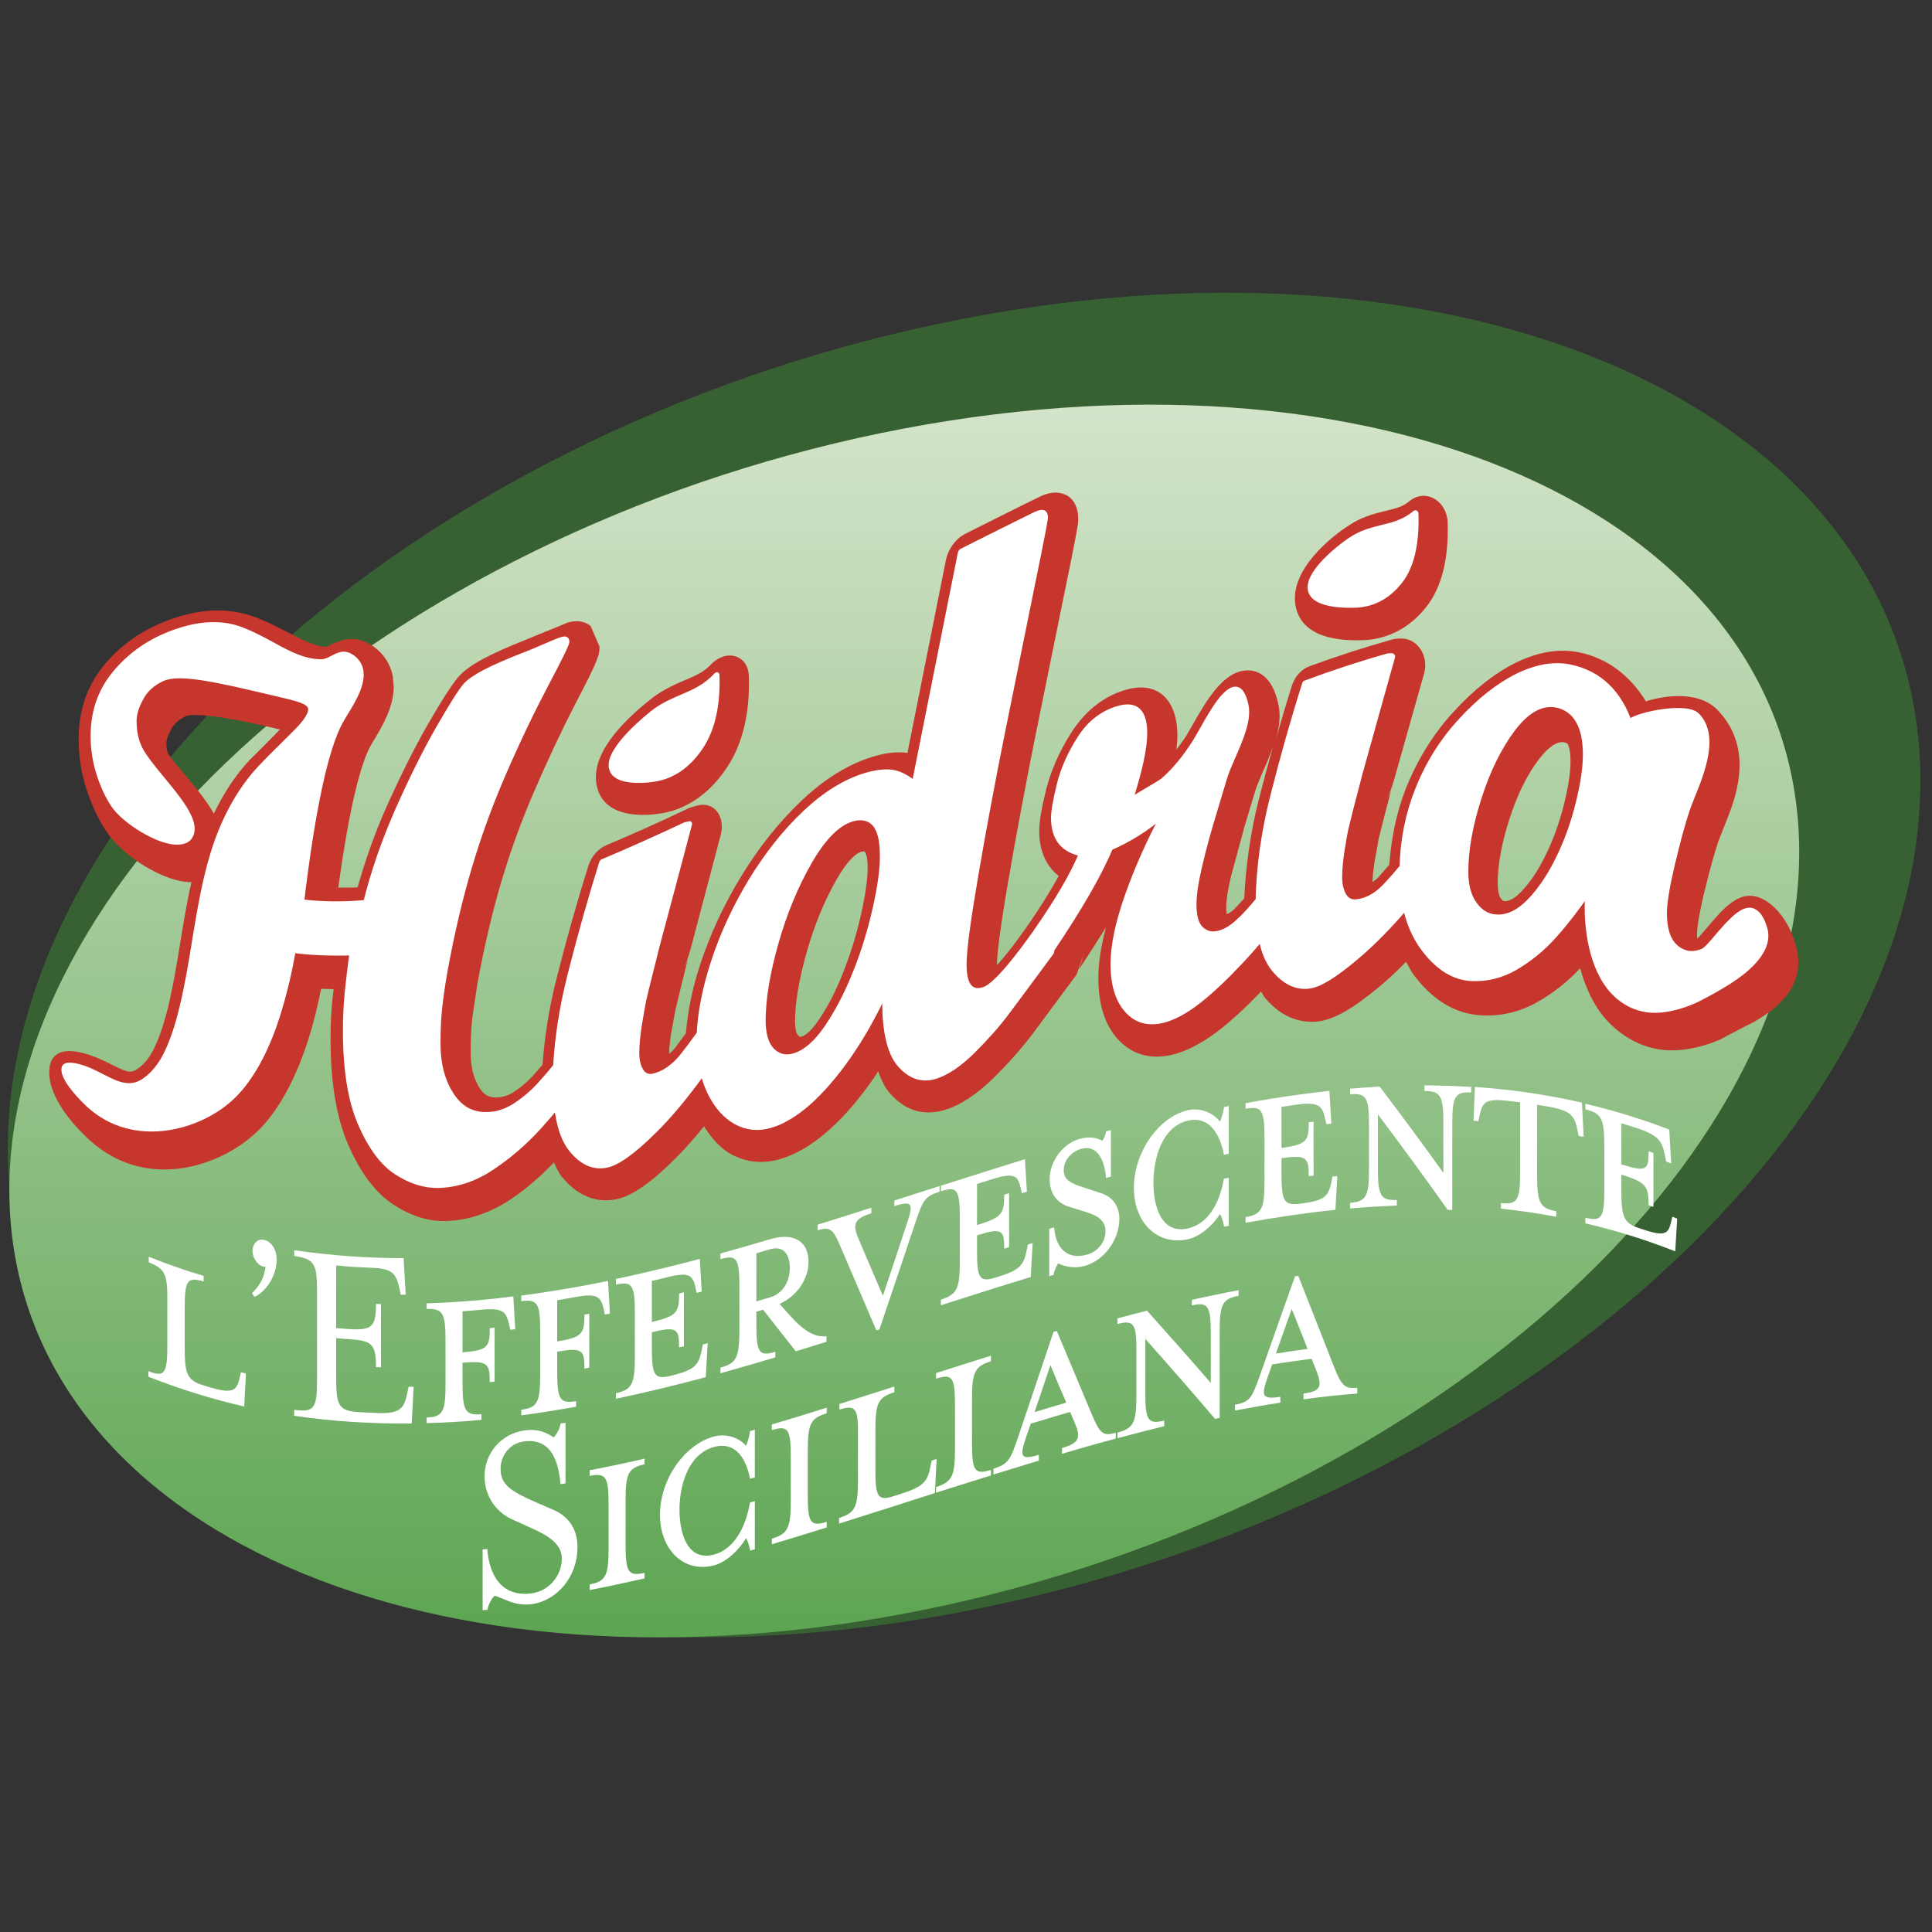 <?xml version="1.0" encoding="utf-8"?>
<!-- Generator: $$$/GeneralStr/196=Adobe Illustrator 27.6.0, SVG Export Plug-In . SVG Version: 6.00 Build 0)  -->
<svg version="1.1" id="Livello_1" xmlns="http://www.w3.org/2000/svg" xmlns:xlink="http://www.w3.org/1999/xlink" x="0px" y="0px"
	 width="1000px" height="1000px" viewBox="0 0 1000 1000" style="enable-background:new 0 0 1000 1000;" xml:space="preserve">
<rect x="0" y="0" width="1000" height="1000" fill="#333333" stroke="none"/>
<style type="text/css">
	.st0{fill:#386133;}
	.st1{fill:url(#SVGID_1_);}
	.st2{fill:#C7362D;}
	.st3{fill:#FFFFFF;}
</style>
<g>
	<path class="st0" d="M993.8,395.2c7.4,183.3-208.2,378.6-481.5,436.2C239,889,11.5,787.1,4.2,603.8
		c-7.4-183.3,208.2-378.6,481.5-436.2C758.9,110,986.5,211.9,993.8,395.2z"/>
	<linearGradient id="SVGID_1_" gradientUnits="userSpaceOnUse" x1="468.065" y1="847.495" x2="468.065" y2="209.457">
		<stop  offset="0" style="stop-color:#5DA552"/>
		<stop  offset="1" style="stop-color:#D4E4CA"/>
	</linearGradient>
	<path class="st1" d="M931.1,432.9C937.9,600.9,736,780,480.3,832.8C224.5,885.5,11.7,792.1,5,624.1C-1.7,456,200.1,277,455.8,224.2
		C711.6,171.4,924.4,264.8,931.1,432.9z"/>
	<g>
		<path class="st2" d="M538.8,256.8c-1.2,0.6-6.4,3-39.2,19.5c-4.9,2.5-8.8,7.8-10,13.6c0,0-13.4,67-19.9,99.8
			c-5-0.7-10.8-0.2-17.7,1.9c-12.7,3.8-25.2,11.5-37.2,22.9c-11.4,10.8-21.8,23.8-31,38.8c-9.1,14.8-16.3,30.4-21.6,46.6
			c-4,12.1-6.2,23.8-7.2,35c-2.4,3.2-5.7,7.6-5.7,7.6c-1,1.3-2,2.2-3,3c0.1-2.9,0.4-6.5,1.1-10.7c0,0,2.1-11.6,2.1-11.6
			c1-4.2,2-8.3,3-12.5c1.2-5,2.5-9.9,3.7-14.9c-0.4,1.7-1.2,3.3-2.1,4.8c1.7-3.3,3-7.9,4.7-14.5c4.7-17.9,9.5-35.8,14.2-53.8
			c0.4-1.5,0.6-3,0.6-4.4c0-3-0.8-5.7-2.4-7.8c-2.3-3-6.1-4.2-10.1-3.2c-0.7,0.2-1.3,0.3-2,0.5c-0.7,0.2-1.8,0.6-2.6,0.9
			c-14.2,6.8-28.5,13.2-42.7,19.2c-4.2,1.8-7.6,5.7-9.2,10.5c-6,19-11.6,38.9-16.7,59.2c-3.8,14.9-6,29.6-7.1,43.9
			c-2.3,2.7-5.1,5.9-5.1,5.9c-2.7,2.9-5.8,5.6-9.3,7.9c-2.7,1.8-5.4,2.8-8,3.1c-4.7,0.4-7.6-0.9-10-4.6c-3.2-4.8-4.8-11.1-4.8-18.7
			c0-6.9,0.3-13,0.9-18.2c0,0,2.7-17.9,2.7-17.9c6.9-37.5,15.8-67.6,28.9-98.1c7.2-16.7,14.4-32,21.3-45.4
			c12.4-23.8,12.9-25.9,12.9-30.4c-1.5-3.6-3.1-7.1-4.6-10.7c-2.2-1.8-6.1-3.5-12-1.7c0,0-11,4.6-11,4.5c0,0-10.7,4.4-10.7,4.4
			c-18.3,7.3-28.9,12.7-34.6,19c-3.7,4.4-8.6,12-16.1,25c-6.9,12-14.1,26.5-21.5,43c-6,13.5-10.8,27.3-14.7,41.1
			c-3.4,0.2-6.6,0.1-10,0.1c6.3-46.1,12.4-65.3,16.5-73c0,0,2-3.4,2-3.4c4.3-7.2,10.2-17,10.2-27.7c-0.2-1.8-0.4-3.6-0.5-5.4
			c-1.3-6.2-4.6-11.3-9.6-15c-10.3-7.5-19-2.9-22.8-1c0,0-1.8,0.9-1.8,0.9c-5.2,0.1-11.8-3.2-18.3-6.6c-10.5-5.5-18.3-9.1-24.7-10.6
			c-11.9-3-24.8-1.8-38.4,3.2c-12.9,4.7-23.9,11.9-32.8,22.2c-9.4,10.9-14.2,24-14.2,39.7c0,8.8,1.4,17.5,4.1,25.9
			c2.8,8.5,6.3,16,10.5,22.1c8.9,13.1,30.3,26.1,43.8,25.9c-2.4,10.4-4.1,20.9-5.8,31.3c-1.8,11.1-3.7,22.6-6.3,33.4
			c-2.1,8.5-4.5,15.6-7.1,21c-2.3,4.9-5.2,8.5-8.5,10.8c-3.6,2.6-5.5,1.9-12.5-1.5c-4.6-2.3-10.4-5.3-17-6.8
			c-13.7-3.2-16.2,4.2-16.4,9.2c-0.5,9.3,5.5,20.9,17.8,33.2c30.3,30.9,70.4,16.5,88.6-0.4c5.6-5,10.9-11.9,15.7-20.5
			c4.7-8.3,8.8-18.2,12.3-29.2c2.4-7.7,4.5-16.3,6.3-25.3c2.7,0.1,3.2,0.1,6.5,0.2c-0.2,1.8-0.6,4.8-0.6,4.8c-0.7,6.7-1,13.8-1,21.3
			c0,21.9,3,40.1,9,54.1c6.3,14.6,14.2,25.3,23.7,31.4c9,5.9,18.2,8.7,27.3,8.4c11.6-0.4,22.9-4.3,33.5-11.4
			c8.1-5.5,15.4-11.9,22.1-18.9c1.3,2.7,2.5,5.5,4.2,7.5c9.8,12,20.5,13,27.7,11.6c8.2-1.6,17.9-8.1,31.3-21.5
			c4.6-4.6,9.5-10.2,14.5-16.3c3.9,6.2,8.4,11.3,14,14.4c7.7,4.2,16,5.1,24.9,2.7c8.4-2.4,17.2-7.5,25.9-15.3
			c8-7.1,16-16.5,23.7-27.7c0.6-0.8,1.1-1.8,1.6-2.6c1.6,4.3,3.4,8.2,5.8,11c9.9,11.7,21,11.3,28.7,9c8.2-2.5,16.8-8.2,25.6-16.9
			c7.5-7.4,14.2-15,19.9-22.5c7.6-10.3,15.2-20.5,22.7-30.6c0.1-0.1,3.9-11.3,3.9-11.3c-0.5,1.5-2.1,7.6-2.9,8.9
			c5.3-7.9,9.9-15.1,14.2-22.1c-2.5,9.7-3.9,18.5-3.9,26.1c0,13.8,3.4,24.4,10.1,31.8c7.2,7.9,16.8,10.6,27.8,8.1
			c7.5-1.7,15.5-5.9,23.9-12.2c7-5.4,14.6-12.4,22.4-20.6c0.7,1,1.2,2.2,1.9,3.1c9.8,11.8,20.5,13.2,27.7,12.4
			c8.2-1,17.9-6.6,31.3-17.7c4.6-3.8,9.4-8.3,14.2-13.2c1.3,2.4,2.5,4.9,4.1,7c12.1,16.2,25.3,20.1,34.2,20.7
			c10.3,0.7,20.3-1.6,29.6-6.8c8.1-4.6,15.5-10.4,22.2-17.5c2.6,9.5,6.4,17.7,11.5,24.2c6.3,7.9,14.4,13.5,23.2,16.3
			c6.5,2.1,13.5,2.5,20.8,1.3c6.3-1,12.3-2.8,17.7-5.3c0-0.2,16.3-8.6,16.3-8.5c10.7-6.2,27.9-17.8,22.3-39.1
			c-3.6-13.6-10.6-20.3-14.4-23c-11.9-8.3-20.3-0.3-29.4,10.3c0,0-1.9,2.2-1.9,2.2c-1.7,2-4.3,5.2-5.4,6.1c0,0-0.1,0-0.1,0
			c-0.1-0.7-0.1-1.2-0.1-2.2c0-2.3,0.5-8.3,3.8-21.9c2.7-11.1,5.1-19.8,7.1-25.8c0.1-0.2,2.6-6.7,2.6-6.7c3.6-8.8,8.5-20.6,8.5-33.2
			c0-9.4-2.8-19.3-11.1-28.1c-9.4-10.1-26.5-8.2-37.4-4.8c-8.1-13.2-19.8-22.3-34.4-25.3c-10.4-2.2-21.6-0.3-33.3,5.5
			c-10.9,5.5-21.6,14-31.8,25.2c-10.5,11.3-18.9,25-24.9,40.2c-4.8,12.3-7.4,25.5-8.4,39c-2.4,2.7-5.6,6.4-5.6,6.4
			c-1,1.1-2,1.8-3.1,2.5c0.1-2.9,0.4-6.4,1.1-10.6c0.7-3.8,1.4-7.5,2-11.3c0,0,3-12,3-12c0,0,1.3-4.9,1.3-4.9c0,0,2.4-9.3,2.4-9.3
			c-0.4,1.7-1.2,3.1-2.1,4.4c1.7-3,3-7.3,4.7-13.5c4.8-16.9,9.5-33.8,14.3-50.6c0.4-1.4,0.6-2.8,0.6-4.3c0-2.9-0.8-5.9-2.4-8.3
			c-2.3-3.6-6.1-5.7-10.1-5.6c-0.7,0-1.3,0-2,0.1c-0.7,0-1.9,0.2-2.6,0.4c-14.2,4-28.5,8.6-42.7,13.8c-4.2,1.5-7.7,5.3-9.2,10.1
			c-2.9,9.1-5.7,18.5-8.4,28c1.1-4,2-8.1,2-12.2c0-2.2-0.2-4.3-0.7-6.4c-2.9-13.7-9.8-17-15-17.3c-13-0.6-22.1,15.5-29.5,28.5
			c-1,1.7-2,3.5-3,5.2c-1.8,2.8-3.5,5-5.2,7.3c0.3-2.7,0.5-5.1,0.5-7.4c0-18.3-10-27.8-25.4-23.9c-11.9,3-22.1,10.9-29.5,22.5
			c-6.2,9.7-10.6,19.8-13.1,29.8c-2.4,9.8-3.5,16.3-3.5,21.1c0,10.4,3.6,18.2,10.1,23.3c-4.1,7.5-9.3,15.8-15.7,25.1
			c-8.2,11.8-13.3,17.9-16.3,21.1c0-0.1,0-0.1,0-0.1c0-3.6,0.8-14,5.9-43.6c4-23.3,8.5-47.2,13.2-70.9c5-24.5,9.9-49,14.9-73.4
			c8.1-39.3,8.1-40.7,8.1-43.1c0-5.2-1.9-9.4-5.2-11.7C549.9,255.1,545.6,253.7,538.8,256.8z M95,400.2c-2.8-3.3-7-8.3-8-10.1
			c-0.1-0.3-0.9-2-0.9-5.8c0,0,0-2.1,2.3-6.5c1.5-2.9,3.9-5.1,7.2-6.8c1.6-1.3,11.4-2.6,49.3,6.6c-0.2,0.2-1,1-1,1
			c-4.9,5.1-9.9,10-14.8,14.9c-7.1,7.6-13.2,16.8-18.4,27.6C106.4,413.6,100.2,406.4,95,400.2z M353.2,501.7
			c-0.4,0.6-0.8,1.1-1.3,1.6C352.3,502.8,352.8,502.3,353.2,501.7z M349.5,505.2c-1.2,0.7-2.4,1.3-3.7,1.6
			C347.3,506.5,348.4,505.9,349.5,505.2z M411.5,528.7L411.5,528.7c0-9.5,2-21.5,6-35.7c4-14.2,9.3-27,15.7-38.1
			c4.6-8,9-12.9,12.5-14c1.5-0.4,1.8-0.1,2,0.1c0,0,1.4,1.5,1.4,8.2c0,5.8-1.2,14.1-3.4,24c-2.3,10.3-5.5,20.7-9.5,30.7
			c-3.8,9.6-8.1,17.9-12.9,24.7c-2.2,3.2-5.5,7.1-8.5,8c-0.5,0.1-0.8,0.2-1.7-0.7C412.1,535,411.5,532.3,411.5,528.7z M634.7,469.7
			c0-2.6,0.4-7.5,2.5-16.2c0,0,7.1-26.2,7.1-26.2c0,0,5.3-17.6,5.3-17.6c0.7-2.4,2.3-6.1,3.8-9.7c1.9-4.2,3.9-8.9,5.5-13.7
			c-2.5,9.1-5,18.3-7.4,27.7c-4.4,17.5-6.7,34.6-7.5,51c-2.3,2.6-4.2,4.6-5.2,5.6c-1.9,1.8-3.1,2.3-3.8,2.6
			C634.9,472.9,634.7,471.9,634.7,469.7z M716.8,413.9c-0.4,0.5-0.8,1-1.3,1.4C716,414.8,716.4,414.4,716.8,413.9z M713.1,416.8
			c-1.2,0.5-2.4,0.9-3.7,1C710.9,417.7,712,417.2,713.1,416.8z M775.2,457.3c0-9.5,2-20.8,6.1-33.4c4-12.6,9.3-23.3,15.7-31.5
			c4.6-5.9,9-8.8,12.5-8.2c1.5,0.3,1.8,0.8,2,1c0,0.1,1.4,2.2,1.4,8.9c0,5.8-1.2,13.5-3.4,22.3c-2.3,9.2-5.5,18.1-9.5,26.3
			c-3.8,7.8-8.1,14.2-12.9,19.1c-2.2,2.3-5.5,4.9-8.5,4.6c-0.5,0-0.8-0.1-1.7-1.3C775.8,463.7,775.2,460.9,775.2,457.3z M539,256.7
			c0.1,0,0.2-0.1,0.2-0.1C539.2,256.6,539.1,256.6,539,256.7z M729.4,259.5L729.4,259.5c-3.2,2.7-6.6,3.6-12.5,5
			c-4.8,1.2-10.1,2.5-15.9,5.7c-1,0.6-1.9,1.2-2.9,1.8c-9.1,5.8-30,22.6-27.7,40.4c2.8,21.1,30.9,19,36.5,18.9
			c12.3-0.9,23.1-6.7,31.3-17.1c8-10.2,11.7-24.8,11.1-43.8c-0.1-5.1-2.8-10-7-12.3C738.1,255.7,733.2,256.3,729.4,259.5z
			 M367.7,344.2L367.7,344.2c-3.2,3.4-6.7,5.1-12.6,7.6c-4.8,2-10.1,4.3-15.9,8.3c-1,0.7-1.9,1.4-2.9,2.2
			c-9.1,7.3-30,25.1-27.7,42.7c2.8,21.4,30.9,16.8,36.6,15.4c12.3-2.8,23.1-11,31.3-23.5c8-12.2,11.7-28.1,11.1-46.9
			c-0.1-5.1-2.8-9.1-7-10.3C376.4,338.4,371.4,340.2,367.7,344.2z"/>
		<path class="st3" d="M702.7,314.5c9.2-0.7,17-5.1,23.1-13c6.1-7.9,8.9-19.9,8.4-35.6c0-0.7-0.4-1.3-0.9-1.6
			c-0.6-0.3-1.2-0.2-1.7,0.2c-5.4,4.6-11.1,5.9-17.2,7.4c-4.4,1.1-8.9,2.3-13.4,4.8c-0.6,0.4-1.4,0.8-2.3,1.4
			c-1,0.5-23.3,15.8-21.8,27C678.4,316.5,702.4,314.4,702.7,314.5z M340.9,404.2c9.2-2,17-7.9,23.1-17.2c6.1-9.3,8.9-21.9,8.4-37.6
			c0-0.7-0.4-1.2-0.9-1.4c-0.6-0.2-1.2,0.1-1.7,0.6c-5.4,5.8-11.1,8.3-17.2,10.9c-4.4,1.9-8.9,3.8-13.4,6.9c-0.7,0.5-1.4,1-2.3,1.7
			c-1,0.9-23.3,18.1-21.8,29C316.6,409,340.6,404.4,340.9,404.2z M914.8,480.6c-1.3-4.7-3.1-7.9-5.6-9.6
			c-5.2-3.6-11.2,1.2-19.1,10.3c-0.6,0.7-1.2,1.4-1.8,2.1c-3.1,3.7-6.1,7.2-7.6,7.8c-3.2,1.2-6,1.4-8.4,0.5
			c-4.1-1.6-9.5-5.2-9.5-19.1c0-5.2,1.4-13.6,4.1-25c2.7-11.5,5.2-20.5,7.3-27c0.6-1.9,1.6-4.5,2.8-7.5c5.3-13,13.2-32.6,2.4-43.7
			c-5.9-6.4-31.6-0.9-36.1,2.7c-0.5,0.3-1.9,1.4-1.3,3.3c-0.3-1.1,0.1-2.1,0.9-2.2c0.9-0.1,1.9,0.6,2.2,1.7
			c-5.5-16.9-16.4-27.8-32.5-31c-8.6-1.7-18,0-28.1,5c-9.9,5-19.8,12.8-29.3,23.2c-9.6,10.3-17.3,22.6-22.7,36.3
			c-5.1,12.8-7.8,26.5-8.1,40.6c0-0.5,0.2-0.9,0.5-1.3c-3.5,4.2-6.5,7.6-9,10.2c-4.4,4.6-9.2,7.2-14.2,7.6c-2.2,0.2-3.8-0.7-5-2.7
			c-1.3-2.3-2-5.3-2-8.8c0-3.8,0.4-8.5,1.3-14.1c0.9-5.6,1.6-9.7,2.3-12.3c0.6-2.7,1.7-6.9,3.1-12.4c0.4-1.6,0.9-3.3,1.3-4.9
			c0.8-3.1,1.6-6.2,2.4-9.3c0-0.1,16.9-60.6,16.9-60.5c0.2-0.6,0.1-1.2-0.3-1.7c-0.3-0.5-0.8-0.7-1.4-0.7c-0.7,0-1.3,0.1-2,0.1
			c-0.1,0-0.2,0-0.4,0.1c-14.2,4-28.5,8.7-42.7,14c-0.6,0.2-1,0.7-1.2,1.4c-5.9,18.5-11.4,38.1-16.5,58.2
			c-4.8,18.9-7.3,37.2-7.6,54.4c0-0.5,0.2-1,0.5-1.5c-3.9,4.8-7.3,8.5-10.2,11.1c-3.6,3.4-7.1,5.4-10.4,6c-2.9,0.6-5.3-0.1-7.4-2.2
			c-2.1-2.1-3.1-6-3.1-11.6c0-4.9,1-11.5,2.9-19.6c1.9-8.2,4.4-17.4,7.4-27.2c3-10,4.7-15.7,5.2-17.3c0.9-3.4,2.7-7.5,4.6-11.8
			c4-9.2,8.5-19.5,6.8-27.4c-1.3-6.2-3.5-9.2-6.6-9.4c-6.1-0.2-13,11.8-18.5,21.6c-1.4,2.5-2.6,4.6-3.5,6.1
			c-5.5,8.6-10.9,15.1-16.5,19.9c-0.9,0.8-6.7,4.1-10.5,6.4c-7.4,4.4-7.4,4.4-7.8,5.5c-0.3,1.1,0.1,2.1,1,2.2
			c0.9,0.2,1.8-0.6,2.2-1.6c5.2-16.1,7.8-27.9,7.8-36.1c0-14.8-7.9-15.9-14.5-14.2c-8.8,2.3-16,7.7-21.4,16.1
			c-5.2,8.1-8.9,16.4-10.9,24.6c-2,8.2-3,13.9-3,17.4c0,11.1,5.2,17.8,15.6,19.9c-0.4-0.1-0.8-0.4-0.9-0.9c-0.2-0.4-0.1-1,0.1-1.5
			c-4.6,11.2-12.5,24.7-23.5,40.4c-0.3,0.4-0.5,1-0.5,1.5c0-0.5,0.2-0.9,0.5-1.4C519.2,504,512,510,508.7,511
			c-3.6,1.1-8.4,1.1-8.4-11.9c0-7.2,2.1-22.7,6.1-46.1c4-23.4,8.5-47.4,13.3-71.4c5-24.5,9.9-49.1,14.9-73.6
			c7.8-37.9,7.8-39.4,7.8-40.2c0-2.1-0.8-3-1.4-3.4c-1.1-0.8-2.8-0.6-5.1,0.4c0-0.1-38.7,19.2-38.7,19.3c-0.7,0.3-1.2,1.1-1.4,1.9
			c-8,40.2-16.1,80.5-24.1,120.7c0.1-0.7,0.6-1.4,1.2-1.8c0.6-0.4,1.2-0.4,1.7,0c-3.9-3.3-7.8-5.5-11.7-6.3
			c-3.9-0.8-9.1-0.3-15.2,1.5c-10.7,3.2-21.4,9.8-31.8,19.6c-10.3,9.7-19.7,21.5-28.1,35.2c-8.3,13.7-15.1,28.1-19.9,43.1
			c-4.3,13.3-6.8,25.8-7.3,37.3c0-0.5,0.2-1,0.5-1.4c-3.5,4.9-6.6,9-9,12c-4.4,5.4-9.2,8.7-14.2,9.8c-2.2,0.5-3.8-0.2-5-2.1
			c-1.3-2.1-2-5-2-8.6c0-3.8,0.4-8.6,1.3-14.2c0.9-5.7,1.7-10,2.2-12.6c0.6-2.8,1.7-7.1,3.1-12.8c0.4-1.7,0.9-3.4,1.3-5.1
			c0.8-3.2,1.6-6.5,2.4-9.7c0,0.1,16.9-63.4,16.9-63.5c0.2-0.6,0.1-1.2-0.2-1.6c-0.3-0.4-0.8-0.6-1.4-0.4c-0.7,0.2-1.3,0.3-2,0.5
			c-0.1,0-0.2,0.1-0.4,0.1c-14.2,6.7-28.5,13.1-42.7,19.1c-0.6,0.2-1,0.8-1.2,1.4c-5.9,18.7-11.4,38.4-16.5,58.5
			c-4.1,16.3-6.6,32.2-7.4,47.3c0-0.5,0.2-0.9,0.5-1.3c-2.5,3.2-5.5,6.7-8.7,10.2c-3.4,3.7-7.3,7-11.6,9.9
			c-4.2,2.8-8.5,4.4-12.8,4.7c-8.2,0.7-14.3-2.4-18.8-9.3c-4.6-6.9-6.9-15.7-6.9-25.9c0-7.4,0.3-14.1,1-19.8
			c0.7-5.8,1.6-12.1,2.8-18.7c7.1-38.4,16.3-69.2,29.8-100.4c7.3-16.9,14.7-32.3,21.9-46c11.2-21.2,11.2-22.4,11.2-23.3
			c0-0.9-0.3-1.7-0.9-2.1c-1-0.9-2.5-0.5-3.5-0.2c-1.7,0.5-4.8,1.8-9.6,3.9c-4.5,2-8.3,3.5-11.2,4.6c-15.7,6.2-25.3,11-29.5,15.6
			c-2.9,3.4-7.5,10.8-14.4,22.8c-6.7,11.7-13.7,25.8-20.9,42c-7.1,16.1-12.8,32.4-16.7,48.4c0.2-0.7,0.7-1.2,1.4-1.3
			c-11.6,1.1-23,1-33.8-0.4c0.5,0.1,1,0.4,1.3,0.8c0.3,0.5,0.5,1,0.4,1.6c5.8-48.7,12.6-80.2,20.2-93.9c0.6-1.1,1.4-2.4,2.3-3.9
			c4.1-6.6,9.7-15.8,8.2-23.4c-0.6-2.9-2.1-5.3-4.6-7.2c-4.9-3.7-8.6-1.7-11.8,0c-1.7,0.9-3.4,1.8-5.2,1.8c-8.1,0.2-16.3-4-23.5-8
			c-9.2-5.1-16.2-8.4-21.4-9.8c-9.8-2.6-20.7-1.5-32.5,2.9c-11.7,4.3-21.7,11-29.8,20.5c-8.2,9.5-12.3,20.8-12.3,34.1
			c0,7.1,1.1,13.9,3.2,20.4c2.1,6.4,4.7,11.9,7.7,16.3c5.6,8.3,23.5,19.8,34,19.6c4.8,0,7.7-2.1,8.7-5.9c2-8.2-7.8-19.5-16.5-30.1
			c-4.4-5.3-8.5-10.5-10.3-14.1c-2-3.9-3-8.6-3-13.9c0-3.3,1.1-7,3.4-11.2c2.2-4.2,5.8-7.4,10.5-9.5c8.2-3.8,27.6,0.6,56.3,7.4
			c9,2.2,17.5,3.7,18.5,6.6c0.4,1.1,0.1,4-6.3,10.6c-1.8,1.8-3.5,3.6-5.3,5.3c-5,5-10.1,9.9-14.9,15.1c-6.4,7-12.1,15.6-16.9,25.7
			c-9.4,19.7-13,42.1-16.6,63.8c-1.8,11.4-3.8,23.1-6.5,34.3c-2.2,9.2-4.8,16.9-7.7,23c-2.9,6-6.5,10.6-10.7,13.6
			c-6.8,5.1-13.1,2.2-20.3-1.5c-4.4-2.2-8.8-4.6-13.9-5.8c-5.5-1.3-8.4-0.4-8.5,2.8c-0.2,3.8,3.5,9.7,11,17.3
			c24,24.6,59.4,14.9,76.8-0.6c4.9-4.2,9.6-10.2,14-17.7c4.3-7.5,8.2-16.5,11.4-26.7c3.2-10.2,6-21.6,8.1-33.8
			c-0.1,0.8-0.8,1.4-1.6,1.3c7.1,1,17.7,1.7,31.3,1.3c-0.5,0-1-0.2-1.4-0.7c-0.4-0.5-0.5-1.1-0.4-1.6c-1.1,8.2-2,15.6-2.6,21.7
			c-0.6,6.2-0.9,12.9-0.9,19.9c0,19.9,2.6,36.3,7.9,48.4c5.3,12.2,11.7,20.9,19.2,25.7c7.4,4.8,14.9,7.1,22.1,7
			c9.9-0.2,19.5-3.4,28.5-9.4c8.9-5.9,17-12.9,24.1-20.6c3.5-3.9,7-7.9,10.4-12c-0.5,0.6-1.1,0.8-1.8,0.7c-0.6-0.2-1-0.7-1.1-1.4
			c1,10.4,3.7,18.4,8,23.7c5.7,7,12.2,9.9,19.3,8.5c5.7-1.1,14-6.8,25.2-17.9c8.4-8.2,17.1-18.8,26-31.2c-0.4,0.6-1.1,1-1.6,0.9
			c-0.6,0-1.1-0.4-1.2-1.1c0.9,4.1,2.2,7.6,3.7,10.8c3.6,7.4,8.3,12.7,14,15.9c5.8,3.2,12,3.9,18.5,2.1c6.6-1.8,13.6-6,20.8-12.3
			c7-6.3,14.1-14.5,21.1-24.6c6.9-10,13.1-21,18.5-32.8c-0.3,0.6-0.7,1.1-1.2,1.3c-0.5,0.2-1,0.2-1.4-0.1c0.2,0.2,0.5,0.4,0.7,0.5
			c-0.3-0.3-0.5-0.7-0.5-1.3c-0.5,17.9,2.2,30.3,7.8,37c5.8,6.8,12.5,9.1,20,6.8c6.1-1.9,12.8-6.4,19.9-13.4
			c6.9-6.9,13.1-13.8,18.2-20.7c5.1-6.8,12.5-16.8,22.6-30.5c0.3-0.5,0.5-1,0.5-1.5c0-0.3,0-0.7,0-1c0,0.5-0.2,1-0.5,1.4
			c14.9-22.1,25.3-40.1,30.9-53.8c-0.2,0.6-0.7,1.1-1.2,1.3c10.5-4.6,19.7-10.4,27.5-17.3c-0.7,0.6-1.5,0.7-2,0.2
			c0.2,0.2,0.5,0.4,0.7,0.6c-0.6-0.5-0.7-1.5-0.2-2.4c-7.4,13.9-13.7,28-18.6,41.9c-5,14.1-7.5,26.1-7.5,35.9
			c0,10.8,2.6,19.1,7.6,24.7c5.1,5.7,11.7,7.5,19.5,5.7c5.8-1.4,12.2-4.8,19-10.1c6.7-5.2,14-12.1,21.8-20.4
			c3.6-3.8,7.4-8.1,11.5-12.9c-0.5,0.5-1.1,0.8-1.7,0.7c-0.6-0.1-1-0.6-1.1-1.2c1.3,7.2,3.7,12.9,7.1,17c5.7,6.9,12.2,10,19.3,9.1
			c5.7-0.7,14-5.9,25.2-15.4c8.4-7.1,17.1-15.9,25.9-26.3c-0.4,0.5-1.1,0.7-1.7,0.6c-0.6-0.2-1.1-0.7-1.2-1.4
			c1.8,8.6,5,16.2,9.7,22.5c7.6,10.2,16.3,15.6,25.8,16.1c8.3,0.4,16.3-1.6,23.8-6c7.4-4.4,14.2-9.9,20.2-16.7
			c6-6.7,11.8-14.2,17.4-22.4c-0.3,0.4-0.7,0.6-1.2,0.6c-0.5-0.1-1-0.4-1.4-0.8c0.2,0.3,0.5,0.6,0.7,0.9c-0.4-0.5-0.5-1.1-0.5-1.6
			c-0.7,10.4,0,20,2,28.7c2,8.8,5.3,16,9.5,21.4c4.4,5.5,9.7,9.2,16,11.1c4.9,1.5,10.2,1.6,16,0.5c5.6-1.1,10.9-2.9,15.7-5.3
			c4.7-2.4,10-5.3,15.6-8.8C897.7,507.7,918.8,495.4,914.8,480.6z M815.5,415.9c-2.5,10-5.9,19.5-10.3,28.3
			c-4.3,8.8-9.3,16.1-14.8,21.7c-5.3,5.4-10.8,7.9-16.3,7.4c-3.9-0.3-7.2-2.3-9.9-6.2c-2.8-3.8-4.2-9.2-4.2-15.9
			c0-10.9,2.2-23.6,6.7-37.6c4.4-14,10.3-26,17.4-35.5c6.9-9.1,14-13.2,21.1-11.9c4.4,0.8,7.9,3.2,10.3,7.1c2.5,4,3.8,9.8,3.8,17.2
			C819.3,397.5,818,406,815.5,415.9z M451.8,469.6c-2.5,11.2-5.9,22.5-10.3,33.4c-4.3,10.8-9.3,20.4-14.8,28.4
			c-5.3,7.7-10.8,12.4-16.3,13.9c-3.9,1.1-7.1,0.2-9.9-2.6c-2.8-2.9-4.2-7.8-4.2-14.5c0-10.9,2.2-24.3,6.6-39.8
			c4.4-15.6,10.3-29.7,17.4-42c6.9-11.9,14-19.1,21-21.2c4.4-1.3,7.9-0.6,10.3,2c2.5,2.7,3.8,7.9,3.8,15.2
			C455.6,449.2,454.3,458.4,451.8,469.6z"/>
	</g>
	<g>
		<path class="st3" d="M77,653.4c0-1,0-1.9,0-2.9c9.5,3.8,19,7.1,28.4,9.9c0,1,0,1.9,0,2.9c-8.3-2.5-9.8-0.8-9.8,13.5
			c0,6.9,0,13.7,0,20.6c0,14.3,1.5,17.1,9.8,19.7c1.4,0.4,2.9,0.9,4.3,1.3c11.4,3.2,12.9,0.9,14.4-5.4c0.2-0.9,0.4-1.8,0.6-2.7
			c0.9,0.2,1.7,0.4,2.6,0.6c-0.3,5.7-0.6,11.4-0.9,17.1c-16.5-3.8-33-8.9-49.6-15.4c0-1,0-1.9,0-2.9c8.3,3.3,9.8,1.3,9.8-13
			c0-7.6,0-15.2,0-22.9C86.8,659.4,85.4,656.7,77,653.4z"/>
		<path class="st3" d="M136.5,655.6c-3.2-0.6-5.8-4.5-5.8-8.1c0-3.7,2.6-6.4,5.8-5.8c3.2,0.6,6.7,4,6.7,10.4
			c0,6.3-3.7,15.2-11.4,19.2c-0.5-0.6-0.9-1.2-1.4-1.9c4.6-4.6,6.3-8.4,7.1-13.8C137.3,655.8,136.8,655.7,136.5,655.6z"/>
		<path class="st3" d="M152.3,729.7c10.3,1.5,11.8-0.9,11.8-15.1c0-15.5,0-30.9,0-46.4c0-14.3-1.5-16.6-11.8-18.1c0-1,0-2,0-3
			c18.9,2.8,37.8,4.1,56.6,4.1c0.4,6.3,0.7,12.6,1.1,18.9c-0.9,0-1.7,0-2.6,0c-0.2-1-0.4-1.9-0.6-2.9c-1.7-7.5-3-10.6-14.4-11
			c-6.1-0.2-12.3-0.6-18.4-1.2c0,10.8,0,21.6,0,32.4c2.1,0.2,4.1,0.3,6.2,0.5c12.4,0.8,14.4-1,14.4-13c0.9,0,1.7,0.1,2.6,0.1
			c0,10.9,0,21.8,0,32.7c-0.9,0-1.7,0-2.6-0.1c0-12-2-13.7-14.4-14.5c-2.1-0.1-4.1-0.3-6.2-0.5c0,7,0,13.9,0,20.9
			c0,14.3,1.5,16.8,11.8,17.4c3.6,0.2,7.1,0.4,10.7,0.5c11.4,0.3,12.8-3.2,14.4-10.7c0.2-1,0.4-1.9,0.6-2.9c0.9,0,1.7,0,2.6,0
			c-0.3,6.3-0.7,12.7-1,19c-20.3,0.2-40.6-1-60.9-4C152.3,731.7,152.3,730.7,152.3,729.7z"/>
		<path class="st3" d="M249.2,732c0,1,0,1.9,0,2.9c-9.5,0.9-19,1.5-28.4,1.7c0-1,0-1.9,0-2.9c8.3-0.3,9.8-2.8,9.8-17.1
			c0-7.6,0-15.2,0-22.9c0-14.3-1.5-16.4-9.8-16.2c0-1,0-1.9,0-2.9c9.6-0.3,19.2-0.9,28.8-1.8c5.4-0.5,10.8-1.1,16.1-1.8
			c0.3,5.7,0.7,11.4,1,17c-0.9,0.1-1.7,0.2-2.6,0.3c-0.2-0.9-0.4-1.9-0.6-2.8c-1.5-6.4-3-8.7-14.4-7.6c-3.2,0.3-6.5,0.6-9.7,0.8
			c0,7.1,0,14.2,0,21.3c0.2,0,0.5,0,0.7-0.1c12.4-1,13.4-2.9,13.4-12.4c0.8-0.1,1.7-0.2,2.5-0.3c0,9.3,0,18.6,0,27.9
			c-0.8,0.1-1.7,0.2-2.5,0.3c0-9.5-1-11.1-13.4-10.1c-0.2,0-0.5,0-0.7,0.1c0,3.5,0,7,0,10.6C239.4,730.3,240.9,732.7,249.2,732z"/>
		<path class="st3" d="M298.2,725.2c0,1,0,1.9,0,2.9c-9.5,1.7-19,3.2-28.4,4.5c0-1,0-1.9,0-2.9c8.3-1.1,9.8-3.8,9.8-18.1
			c0-7.6,0-15.2,0-22.9c0-14.3-1.5-16.3-9.8-15.2c0-1,0-1.9,0-2.9c9.6-1.3,19.2-2.8,28.8-4.5c5.4-1,10.8-2,16.1-3.1
			c0.3,5.6,0.7,11.3,1,16.9c-0.9,0.2-1.7,0.4-2.6,0.5c-0.2-0.9-0.4-1.8-0.6-2.7c-1.5-6.3-3-8.5-14.4-6.4c-3.2,0.6-6.5,1.1-9.7,1.7
			c0,7.1,0,14.2,0,21.3c0.2,0,0.5-0.1,0.7-0.1c12.4-2.1,13.4-4.1,13.4-13.7c0.8-0.2,1.7-0.3,2.5-0.5c0,9.3,0,18.6,0,27.9
			c-0.8,0.2-1.7,0.3-2.5,0.5c0-9.5-1-11-13.4-8.9c-0.2,0-0.5,0.1-0.7,0.1c0,3.5,0,7,0,10.6C288.4,724.4,289.9,726.7,298.2,725.2z"/>
		<path class="st3" d="M363.2,698.9c0.2-1,0.4-2,0.6-3c0.8-0.2,1.7-0.4,2.5-0.7c-0.3,5.9-0.7,11.7-1,17.6
			c-15.5,4.2-31,7.9-46.5,11.2c0-1,0-1.9,0-2.9c8.3-1.8,9.8-4.6,9.8-18.9c0-7.6,0-15.2,0-22.9c0-14.3-1.5-16.2-9.8-14.4
			c0-1,0-1.9,0-2.9c9.2-1.9,18.3-4.1,27.4-6.3c5.3-1.3,10.7-2.7,16-4.1c0.3,5.6,0.7,11.3,1,16.9c-0.9,0.2-1.7,0.5-2.6,0.7
			c-0.2-0.9-0.4-1.8-0.6-2.7c-1.4-6.2-3-8.3-14.3-5.5c-2.8,0.7-5.5,1.4-8.3,2c0,7.1,0,14.2,0,21.3c0.2-0.1,0.5-0.1,0.7-0.2
			c12.4-3,13.4-5,13.4-14.6c0.8-0.2,1.7-0.4,2.5-0.6c0,9.3,0,18.6,0,27.9c-0.8,0.2-1.7,0.4-2.5,0.6c0-9.4-1-11-13.4-8
			c-0.2,0.1-0.5,0.1-0.7,0.2c0,2.8,0,5.5,0,8.3c0,14.3,1.5,16.2,9.8,14.2c0.5-0.1,1-0.2,1.5-0.4C360.1,708.9,361.7,706,363.2,698.9z
			"/>
		<path class="st3" d="M411.2,683.4c5,5.2,10.7,9,16.6,8.2c0,1,0,1.9,0,2.9c-5.3,1.7-10.6,3.3-15.9,4.9
			c-5.6-7.1-11.3-14.3-16.9-21.5c-1.2,0.3-2.3,0.7-3.5,1c0,2.3,0,4.7,0,7c0,14.3,1.5,16.3,9.8,13.8c0,1,0,1.9,0,2.9
			c-9.5,2.8-19,5.6-28.4,8.2c0-1,0-1.9,0-2.9c8.3-2.3,9.8-5.2,9.8-19.5c0-7.6,0-15.2,0-22.9c0-14.3-1.5-16.1-9.8-13.8
			c0-1,0-1.9,0-2.9c8.6-2.4,17.1-4.8,25.7-7.4c12.8-3.8,19.9,1.6,19.9,11.7c0,8.7-5.7,17.6-15,21.8
			C406,677.8,408.6,680.6,411.2,683.4z M398.6,646.6c-2.4,0.7-4.7,1.4-7.1,2.1c0,8.3,0,16.6,0,24.9c2.4-0.7,4.7-1.4,7.1-2.1
			c7-2.1,10.2-8.6,10.2-15.3C408.8,649.3,405.6,644.6,398.6,646.6z"/>
		<path class="st3" d="M473.6,633.4c-6.1,18.3-12.3,36.5-18.4,54.7c-0.5,0.2-1.1,0.3-1.6,0.5c-6.1-14.3-12.3-28.7-18.4-43
			c-4-9.6-5.6-10.8-12-8.8c0-1,0-1.9,0-2.9c9.3-2.9,18.5-5.8,27.8-8.8c0,1,0,1.9,0,2.9c-8.9,2.8-9.8,5.7-6.7,13
			c4.2,9.9,8.4,19.8,12.7,29.7c4.2-12.6,8.4-25.2,12.5-37.7c3.2-9.5,3.2-11.9-6.6-8.7c0-1,0-1.9,0-2.9c7.8-2.5,15.6-5,23.4-7.5
			c0,1,0,1.9,0,2.9C478.7,619.2,477.6,621.3,473.6,633.4z"/>
		<path class="st3" d="M531.4,647.2c0.2-1,0.4-2,0.6-3c0.8-0.3,1.7-0.5,2.5-0.8c-0.3,5.9-0.7,11.7-1,17.6
			c-15.5,4.7-31,9.6-46.5,14.6c0-1,0-1.9,0-2.9c8.3-2.7,9.8-5.6,9.8-19.8c0-7.6,0-15.2,0-22.9c0-14.3-1.5-16.1-9.8-13.4
			c0-1,0-1.9,0-2.9c9.1-2.9,18.3-5.8,27.5-8.7c5.3-1.7,10.7-3.3,16-5c0.3,5.6,0.7,11.2,1,16.8c-0.9,0.3-1.7,0.5-2.6,0.8
			c-0.2-0.9-0.4-1.8-0.6-2.7c-1.4-6.1-3-8.2-14.3-4.7c-2.8,0.9-5.5,1.7-8.3,2.6c0,7.1,0,14.2,0,21.3c0.2-0.1,0.5-0.2,0.7-0.2
			c12.4-3.9,13.4-5.9,13.4-15.5c0.8-0.3,1.7-0.5,2.5-0.8c0,9.3,0,18.6,0,27.9c-0.8,0.3-1.7,0.5-2.5,0.8c0-9.4-1-11-13.4-7.1
			c-0.2,0.1-0.5,0.2-0.7,0.2c0,2.8,0,5.5,0,8.3c0,14.3,1.5,16.1,9.8,13.5c0.5-0.2,1-0.3,1.5-0.5
			C528.3,657.3,529.9,654.4,531.4,647.2z"/>
		<path class="st3" d="M561.6,655.2c-6.5,1.8-11.7-0.2-13.9-1.3c-0.7,1.2-2,3.4-2.4,6c-0.7,0.2-1.5,0.4-2.2,0.7c0-8.2,0-16.4,0-24.6
			c0.8-0.2,1.7-0.5,2.5-0.7c1,11.9,7.7,16.7,17,14.1c5.3-1.5,9.6-6.1,9.6-12.2c0-5-3.5-7.9-10.2-9.9c-2.8-0.9-5.6-1.7-8.4-2.6
			c-6-1.8-10.3-6.4-10.3-14.4c0-9,6.6-18.3,15.5-20.8c5.2-1.5,9.2-0.5,11.8,1c0.6-1,1.6-2.6,1.9-4.9c0.8-0.2,1.7-0.4,2.5-0.7
			c0,8,0,16.1,0,24.1c-0.8,0.2-1.7,0.5-2.5,0.7c-0.7-8.4-4.1-17.6-13-15c-4.8,1.4-8.9,5.6-8.9,10.9c0,5,3.2,6.8,10.8,9.2
			c2.8,0.9,5.5,1.8,8.3,2.7c7.1,2.2,9.7,7.9,9.7,13.5C579.2,642.4,571.1,652.4,561.6,655.2z"/>
		<path class="st3" d="M633.6,634.9c-0.5-2.5-1.4-5.7-2.2-6.5c-3.7,6.1-10.4,11.6-16.4,13c-15.5,3.5-28.1-8.1-28.1-26.6
			c0-18.1,12.5-36.6,28.1-40.2c6-1.4,12.7,1.2,16.4,5.9c0.9-1.3,1.7-5.1,2.2-7.5c0.8-0.2,1.6-0.3,2.4-0.5c0,8.2,0,16.5,0,24.7
			c-0.8,0.2-1.7,0.3-2.5,0.5c-2.4-12.8-8.9-19.9-18.5-17.7c-13.9,3.2-18,20.2-18,32.2c0,12.2,4.1,26.8,18,23.6
			c9.6-2.2,16.1-11.9,18.5-25.7c0.8-0.2,1.7-0.3,2.5-0.5c0,8.3,0,16.6,0,24.9C635.2,634.6,634.4,634.8,633.6,634.9z"/>
		<path class="st3" d="M689.1,611.9c0.2-1,0.4-1.9,0.6-2.9c0.8-0.1,1.7-0.2,2.5-0.2c-0.3,5.8-0.7,11.6-1,17.4
			c-15.5,1.6-31,3.9-46.5,6.7c0-1,0-1.9,0-2.9c8.3-1.5,9.8-4.1,9.8-18.4c0-7.6,0-15.2,0-22.9c0-14.3-1.5-16.4-9.8-14.8
			c0-1,0-1.9,0-2.9c9.2-1.7,18.3-3.2,27.4-4.4c5.3-0.7,10.7-1.4,16-2c0.3,5.7,0.7,11.4,1,17c-0.9,0.1-1.7,0.2-2.6,0.3
			c-0.2-0.9-0.4-1.9-0.6-2.8c-1.4-6.4-3-8.9-14.3-7.4c-2.8,0.4-5.5,0.8-8.3,1.2c0,7.1,0,14.2,0,21.3c0.2,0,0.5-0.1,0.7-0.1
			c12.4-1.8,13.4-3.6,13.4-13.2c0.8-0.1,1.7-0.2,2.5-0.3c0,9.3,0,18.6,0,27.9c-0.8,0.1-1.7,0.2-2.5,0.3c0-9.4-1-11.2-13.4-9.4
			c-0.2,0-0.5,0.1-0.7,0.1c0,2.8,0,5.5,0,8.3c0,14.3,1.5,16.3,9.8,15.2c0.5-0.1,1-0.1,1.5-0.2C686,621.3,687.6,618.8,689.1,611.9z"
			/>
		<path class="st3" d="M698.8,566.4c0-1,0-1.9,0-2.9c5.1-0.4,10.2-0.8,15.3-1.1c11,14.5,22,29.3,33,44.7c0-8.6,0-17.1,0-25.7
			c0-14.3-1.5-16.7-9.8-16.7c0-1,0-1.9,0-2.9c8.1,0,16.2,0.3,24.2,0.8c0,1,0,1.9,0,2.9c-8.3-0.5-9.8,1.8-9.8,16.1
			c0,14.9,0,29.8,0,44.7c-0.8,0-1.6-0.1-2.4-0.1c-12-17-24.1-33.4-36.1-49.4c0,9.3,0,18.7,0,28c0,14.3,1.5,16.6,9.8,16.3
			c0,1,0,1.9,0,2.9c-8.1,0.3-16.2,0.8-24.2,1.5c0-1,0-1.9,0-2.9c8.3-0.7,9.8-3.2,9.8-17.5c0-7.6,0-15.2,0-22.9
			C708.6,567.9,707.1,565.7,698.8,566.4z"/>
		<path class="st3" d="M779.7,569.7c-11.4-1.2-12.4,1.3-13.9,7.8c-0.2,0.9-0.4,1.9-0.6,2.8c-0.8-0.1-1.7-0.1-2.5-0.2
			c0.2-5.8,0.5-11.7,0.7-17.5c18.5,1.3,36.9,3.9,55.4,8.1c0.3,5.9,0.6,11.8,0.9,17.8c-0.9-0.2-1.7-0.4-2.6-0.6c-0.2-1-0.4-2-0.6-3
			c-1.5-7-3-9.9-14.4-12c-2.2-0.4-4.3-0.7-6.5-1.1c0,12.2,0,24.5,0,36.7c0,14.3,1.6,16.9,9.9,18.4c0,1,0,1.9,0,2.9
			c-9.5-1.8-19-3.2-28.6-4.2c0-1,0-1.9,0-2.9c8.3,0.9,9.9-1.2,9.9-15.5c0-12.2,0-24.5,0-36.7C784.5,570.3,782.1,570,779.7,569.7z"/>
		<path class="st3" d="M865,632.4c0.2-0.9,0.4-1.7,0.6-2.6c0.8,0.3,1.7,0.6,2.5,1c-0.3,5.6-0.7,11.3-1,16.9
			c-15.5-6.1-31-10.9-46.5-14.5c0-1,0-1.9,0-2.9c8.3,2,9.8,0.1,9.8-14.2c0-7.6,0-15.2,0-22.9c0-14.3-1.5-17-9.8-19
			c0-0.9,0-1.9,0-2.9c9.2,2.2,18.3,4.7,27.4,7.7c5.3,1.7,10.7,3.6,16,5.7c0.3,5.8,0.7,11.7,1,17.5c-0.9-0.3-1.7-0.7-2.6-1
			c-0.2-1-0.4-2.1-0.6-3.1c-1.4-7-3-10.4-14.3-14.1c-2.8-0.9-5.5-1.8-8.3-2.6c0,7.1,0,14.2,0,21.3c0.2,0.1,0.5,0.2,0.7,0.2
			c12.4,3.8,13.4,2.7,13.4-7c0.8,0.3,1.7,0.6,2.5,0.9c0,9.3,0,18.6,0,27.9c-0.8-0.3-1.7-0.6-2.5-0.9c0-9.4-1-11.8-13.4-15.6
			c-0.2-0.1-0.5-0.2-0.7-0.2c0,2.8,0,5.5,0,8.3c0,14.3,1.5,16.9,9.8,19.6c0.5,0.2,1,0.3,1.5,0.5C861.9,640.2,863.5,638.6,865,632.4z
			"/>
		<path class="st3" d="M252.3,833.2c-0.8,0.1-1.7,0.2-2.5,0.2c0-10.5,0-20.9,0-31.4c0.8-0.1,1.7-0.2,2.5-0.2c0-0.1,0.2,26,23,22.9
			c8.8-1.3,15.5-9,15.5-18.1c0-6.6-5.7-11.1-14.3-15c-4-1.8-8-3.6-11.9-5.4c-7.2-3.4-13.8-11.2-13.8-22.1c0-11.9,8.6-22,20.6-23.7
			c7.3-1,11.4,1.1,15.2,3.6c1.5-1.7,3-4.1,3.6-7.2c0.8-0.1,1.7-0.3,2.5-0.4c0,10.5,0,20.9,0,31.4c-0.9,0.1-1.7,0.3-2.6,0.4
			c-0.9-11.3-4.6-24.1-19-22.1c-7,0.9-12,7-12,14.2c0,7.4,4.3,10.9,15,15.8c4,1.8,7.9,3.5,11.9,5.2c9.6,4,12.9,11.6,12.9,19.5
			c0,15.6-10.8,27.7-23.6,29.5c-9.4,1.3-15.4-3.7-19.4-4.3C254.4,827.7,252.9,830,252.3,833.2z"/>
		<path class="st3" d="M305.2,823c0-1,0-1.9,0-2.9c8.3-1.6,9.8-4.4,9.8-18.7c0-7.6,0-15.2,0-22.9c0-14.3-1.5-16.2-9.8-14.6
			c0-1,0-1.9,0-2.9c9.5-1.8,19-3.8,28.4-6c0,1,0,1.9,0,2.9c-8.3,1.9-9.8,4.5-9.8,18.8c0,7.6,0,15.2,0,22.9c0,14.3,1.5,16.4,9.8,14.5
			c0,1,0,1.9,0,2.9C324.2,819.1,314.7,821.2,305.2,823z"/>
		<path class="st3" d="M388.3,802.6c-0.5-2.4-1.4-5.6-2.2-6.4c-3.7,6.4-10.4,12.4-16.4,14c-15.5,4.2-28.1-7.8-28.1-26.2
			c0-18.1,12.5-36.3,28.1-40.5c6-1.6,12.7,0.5,16.4,4.8c0.9-1.4,1.7-5.2,2.2-7.6c0.8-0.2,1.6-0.5,2.4-0.7c0,8.2,0,16.5,0,24.7
			c-0.8,0.2-1.7,0.5-2.5,0.7c-2.4-12.6-8.9-19.1-18.5-16.5c-13.9,3.8-18,20.6-18,32.6c0,12.1,4.1,26.9,18,23.1
			c9.6-2.6,16.1-12.9,18.5-26.9c0.8-0.2,1.7-0.5,2.5-0.7c0,8.3,0,16.6,0,24.9C389.9,802.1,389.1,802.4,388.3,802.6z"/>
		<path class="st3" d="M399.5,799.3c0-1,0-1.9,0-2.9c8.3-2.5,9.8-5.4,9.8-19.7c0-7.6,0-15.2,0-22.9c0-14.3-1.5-16.1-9.8-13.6
			c0-0.9,0-1.9,0-2.9c9.5-2.8,19-5.7,28.4-8.7c0,1,0,1.9,0,2.9c-8.3,2.6-9.8,5.3-9.8,19.6c0,7.6,0,15.2,0,22.9
			c0,14.3,1.5,16.3,9.8,13.7c0,1,0,1.9,0,2.9C418.4,793.6,408.9,796.5,399.5,799.3z"/>
		<path class="st3" d="M434.5,729.6c0-1,0-1.9,0-2.9c9.5-3,19-6,28.4-9c0,1,0,1.9,0,2.9c-8.3,2.7-9.8,5.4-9.8,19.7
			c0,6.9,0,13.7,0,20.6c0,14.3,1.5,16.1,9.8,13.4c1.5-0.5,2.9-0.9,4.3-1.4c11.4-3.7,12.9-6.6,14.4-13.8c0.2-1,0.4-2,0.6-3.1
			c0.9-0.3,1.7-0.6,2.6-0.8c-0.3,5.9-0.6,11.7-0.9,17.6c-16.5,5.3-33,10.6-49.6,15.8c0-1,0-1.9,0-2.9c8.3-2.6,9.8-5.5,9.8-19.8
			c0-7.6,0-15.2,0-22.9C444.3,728.8,442.8,727,434.5,729.6z"/>
		<path class="st3" d="M484.5,772.6c0-1,0-1.9,0-2.9c8.3-2.7,9.8-5.6,9.8-19.8c0-7.6,0-15.2,0-22.9c0-14.3-1.5-16.1-9.8-13.4
			c0-0.9,0-1.9,0-2.9c9.5-3,19-6.1,28.4-9c0,1,0,1.9,0,2.9c-8.3,2.6-9.8,5.4-9.8,19.7c0,7.6,0,15.2,0,22.9c0,14.3,1.5,16.2,9.8,13.6
			c0,1,0,1.9,0,2.9C503.5,766.6,494,769.6,484.5,772.6z"/>
		<path class="st3" d="M531,744.2c-3.1,9.4-3.1,11.8,6.7,8.8c0,1,0,2,0,3c-7.8,2.4-15.6,4.8-23.5,7.2c0-1,0-2,0-3
			c7.6-2.4,8.7-4.4,12.8-16.4c6.1-18.2,12.2-36.3,18.3-54.4c0.6-0.2,1.2-0.3,1.7-0.5c6.1,14.5,12.2,29,18.3,43.6
			c4.1,9.6,5.6,10.9,12.2,9.1c0,1,0,2,0,3c-9.3,2.5-18.6,5.1-27.8,7.9c0-1,0-2,0-3c8.9-2.6,9.8-5.3,6.7-12.8c-0.8-2-1.7-3.9-2.5-5.9
			c-6.8,2-13.6,4-20.4,6.1C532.7,739.3,531.8,741.7,531,744.2z M543.7,706.6c-2.7,8.1-5.5,16.2-8.2,24.3c5.5-1.7,10.9-3.3,16.4-4.9
			C549.1,719.6,546.4,713.1,543.7,706.6z"/>
		<path class="st3" d="M578.4,685.3c0-1,0-1.9,0-2.9c5.1-1.4,10.2-2.7,15.3-4c11,12.3,22,24.7,33,37.4c0-8.6,0-17.1,0-25.7
			c0-14.3-1.5-16.3-9.8-14.4c0-1,0-1.9,0-2.9c8.1-1.8,16.2-3.5,24.2-5c0,1,0,1.9,0,2.9c-8.3,1.6-9.8,4.2-9.8,18.5
			c0,14.9,0,29.8,0,44.7c-0.8,0.2-1.6,0.3-2.4,0.5c-12-14.1-24.1-27.9-36.1-41.4c0,9.3,0,18.7,0,28c0,14.3,1.5,16.3,9.8,14.3
			c0,1,0,1.9,0,2.9c-8.1,2-16.1,4-24.2,6.2c0-1,0-1.9,0-2.9c8.3-2.2,9.8-5,9.8-19.3c0-7.6,0-15.2,0-22.9
			C588.3,685,586.8,683.1,578.4,685.3z"/>
		<path class="st3" d="M656,713.2c-3.1,9-3.1,11.3,6.7,9.8c0,1,0,2,0,3c-7.8,1.2-15.7,2.6-23.5,4.1c0-1,0-2,0-3
			c7.6-1.4,8.7-3.3,12.8-14.8c6.1-17.3,12.2-34.6,18.3-51.7c0.6-0.1,1.2-0.2,1.7-0.2c6.1,15.4,12.2,31,18.3,46.6
			c4.1,10.3,5.6,11.9,12.2,11.3c0,1,0,2,0,3c-9.3,0.7-18.5,1.7-27.8,3c0-1,0-2,0-3c8.9-1.2,9.8-3.6,6.7-11.7
			c-0.8-2.1-1.7-4.2-2.5-6.3c-6.8,0.9-13.6,1.8-20.4,2.9C657.6,708.6,656.8,710.9,656,713.2z M668.6,677.5
			c-2.7,7.7-5.5,15.4-8.2,23.1c5.5-0.9,10.9-1.7,16.4-2.4C674.1,691.3,671.4,684.4,668.6,677.5z"/>
	</g>
</g>
</svg>
